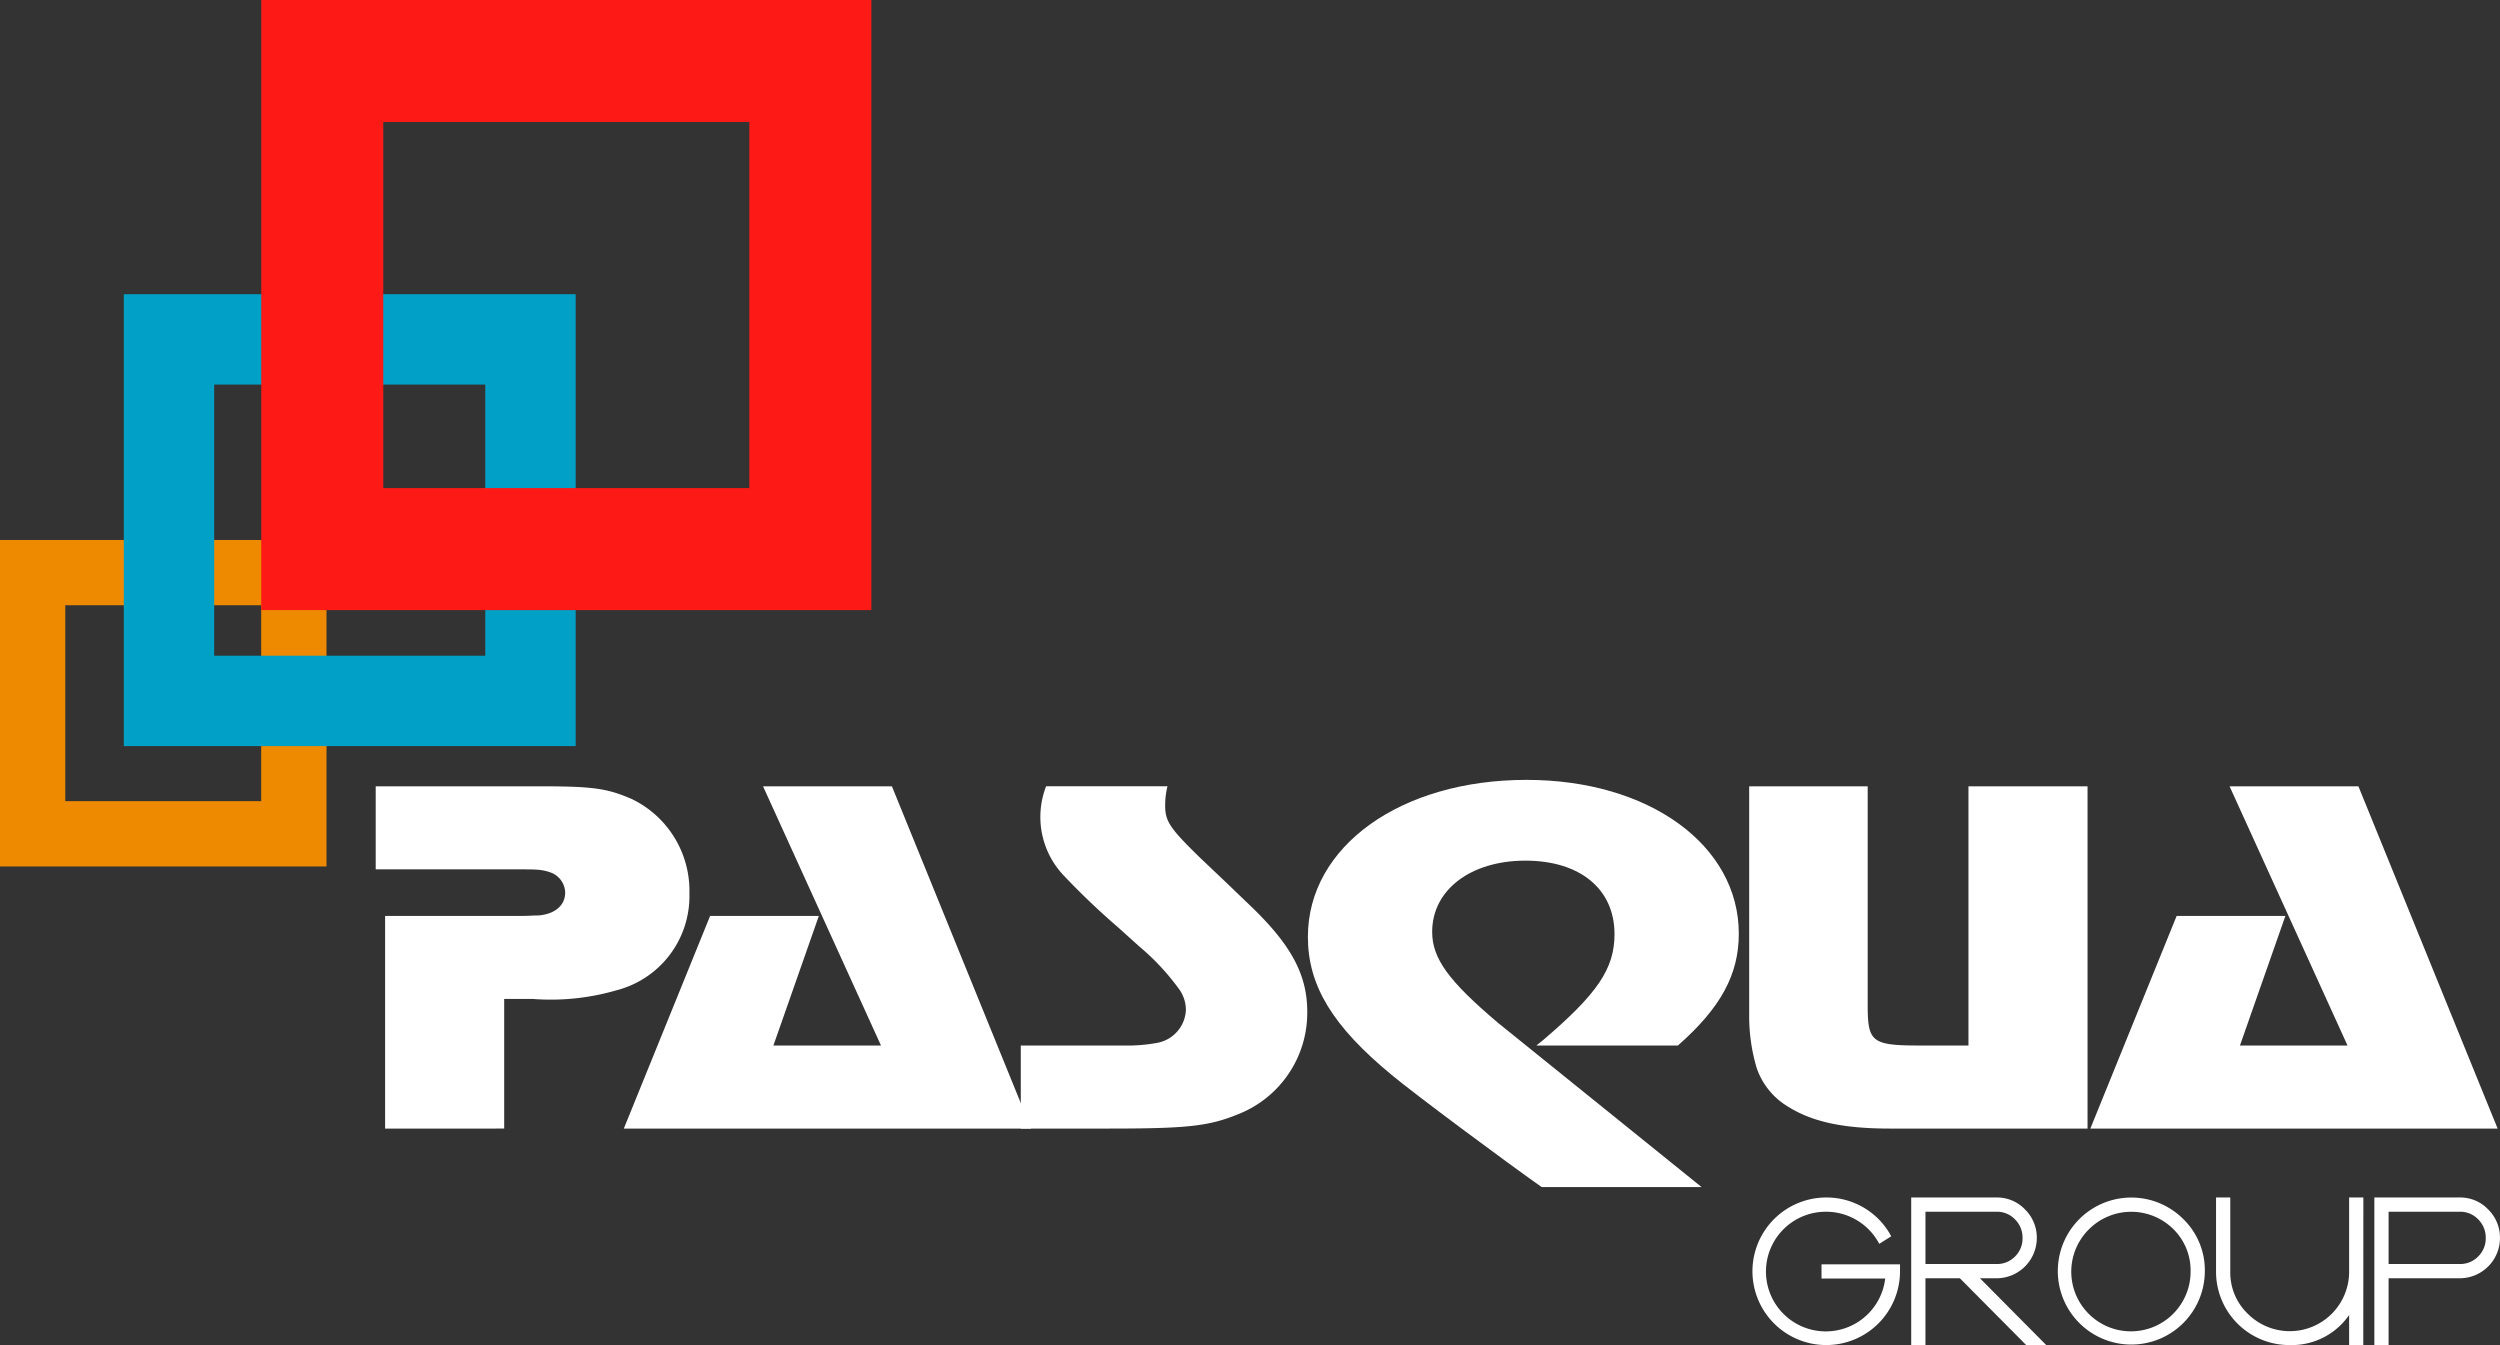 <svg xmlns="http://www.w3.org/2000/svg" width="146.245" height="78.684" viewBox="0 0 146.245 78.684"><rect x="0" y="0" width="146.245" height="78.684" fill="#333333" stroke="none"/><g transform="translate(73.122 39.342)"><g transform="translate(-73.122 -39.342)"><g transform="translate(21.977 45.624)"><path d="M65.2,118.921a13.738,13.738,0,0,1-4.881.506H58.635v7.582H51.669v-12.44h8.01c.371,0,.673-.028.976-.028.942-.079,1.548-.587,1.548-1.334a1.286,1.286,0,0,0-.774-1.148,2.812,2.812,0,0,0-.774-.187c-.3-.026-.606-.026-.976-.026h-8.56v-4.859h9.5c3.2,0,4.005.107,5.486.747a5.959,5.959,0,0,1,3.365,5.527A5.685,5.685,0,0,1,65.2,118.921Z" transform="translate(-51.118 -106.614)" fill="#fff"/><path d="M84.878,127.009l5.049-12.44h6.36l-2.659,7.582h6.294l-6.9-15.164h7.539l8.145,20.022Z" transform="translate(-70.363 -106.614)" fill="#fff"/><path d="M151.58,126.181c-1.716.695-2.961.828-7.606.828h-5.081v-4.858h6.024a9.562,9.562,0,0,0,1.985-.161,2.049,2.049,0,0,0,1.65-1.922,2.085,2.085,0,0,0-.37-1.175,13.836,13.836,0,0,0-2.356-2.536l-1.245-1.122a43.037,43.037,0,0,1-3.163-3.016,4.97,4.97,0,0,1-1.044-5.233h7.1a4.636,4.636,0,0,0-.135,1.148c0,.908.3,1.335,2.053,3.043l1.38,1.309,1.615,1.549c2.322,2.242,3.264,3.977,3.264,6.139A6.377,6.377,0,0,1,151.58,126.181Z" transform="translate(-101.156 -106.614)" fill="#fff"/><path d="M199.6,121.656h-8.28l.4-.321c3.163-2.7,4.173-4.165,4.173-6.194,0-2.643-2.019-4.3-5.215-4.3s-5.452,1.708-5.452,4.164c0,1.574.976,2.883,3.836,5.312l11.925,9.62h-9.354c-2.088-1.468-7.418-5.429-8.763-6.55-3.466-2.857-4.914-5.232-4.914-8.089,0-5.285,5.418-9.182,12.789-9.182,7.169,0,12.419,3.817,12.419,9C203.163,117.491,202.12,119.44,199.6,121.656Z" transform="translate(-123.424 -106.119)" fill="#fff"/><path d="M246.245,127.009c-2.963,0-4.813-.454-6.294-1.494a4.227,4.227,0,0,1-1.515-2.056A10.673,10.673,0,0,1,238,120.6V106.987h6.932v12.787c0,2.189.235,2.377,3.1,2.377h2.795V106.987h6.966v20.022Z" transform="translate(-157.653 -106.614)" fill="#fff"/><path d="M284.419,127.009l5.049-12.44h6.361l-2.659,7.582h6.293l-6.9-15.164H300.1l8.144,20.022Z" transform="translate(-184.115 -106.614)" fill="#fff"/></g><g transform="translate(0 0)"><path d="M19.1,19.1H0V0H19.1V19.1ZM3.819,3.819V15.279H15.279V3.819Z" transform="translate(0 31.587)" fill="#ed8a00"/><path d="M26.434,26.435H0V0H26.434V26.435ZM5.287,5.287V21.148H21.147V5.287Z" transform="translate(7.242 17.21)" fill="#01a0c6"/><path d="M35.689,35.69H0V0H35.689V35.69ZM7.137,7.138V28.552H28.551V7.138Z" transform="translate(15.283)" fill="#fd1a16"/></g><g transform="translate(102.533 70.051)"><path d="M247.1,167.265a4.316,4.316,0,1,1-4.3-4.33,4.286,4.286,0,0,1,3.786,2.269l-.7.442a3.516,3.516,0,0,0-3.09-1.878,3.5,3.5,0,1,0,3.438,3.908h-3.726v-.833H247.1Z" transform="translate(-238.486 -162.935)" fill="#fff"/><path d="M267.944,171.568h-1.173l-3.878-3.908h-2.014v3.908h-.833v-8.633h5a2.246,2.246,0,0,1,1.658.7,2.3,2.3,0,0,1,.689,1.671,2.36,2.36,0,0,1-2.353,2.355h-.972Zm-1.385-6.263a1.5,1.5,0,0,0-.439-1.088,1.447,1.447,0,0,0-1.075-.449h-4.165v3.059h4.165a1.459,1.459,0,0,0,1.075-.441A1.474,1.474,0,0,0,266.559,165.305Z" transform="translate(-250.777 -162.935)" fill="#fff"/><path d="M288.568,167.252a4.3,4.3,0,1,1-1.257-3.052A4.172,4.172,0,0,1,288.568,167.252Zm-.833.008a3.384,3.384,0,0,0-1.007-2.474,3.5,3.5,0,0,0-4.93,0,3.49,3.49,0,1,0,5.937,2.474Z" transform="translate(-262.123 -162.935)" fill="#fff"/><path d="M310.128,171.568H309.3v-1.757a4.081,4.081,0,0,1-3.468,1.757,4.289,4.289,0,0,1-4.317-4.309v-4.324h.833v4.332a3.335,3.335,0,0,0,1.015,2.461,3.472,3.472,0,0,0,5.937-2.461v-4.332h.833Z" transform="translate(-274.414 -162.935)" fill="#fff"/><path d="M330.416,165.305a2.357,2.357,0,0,1-2.348,2.355H323.9v3.908h-.833v-8.633h5a2.246,2.246,0,0,1,1.659.7A2.3,2.3,0,0,1,330.416,165.305Zm-.833,0a1.5,1.5,0,0,0-.439-1.088,1.446,1.446,0,0,0-1.075-.449H323.9v3.059h4.165a1.459,1.459,0,0,0,1.075-.441A1.474,1.474,0,0,0,329.583,165.305Z" transform="translate(-286.705 -162.935)" fill="#fff"/></g></g></g></svg>